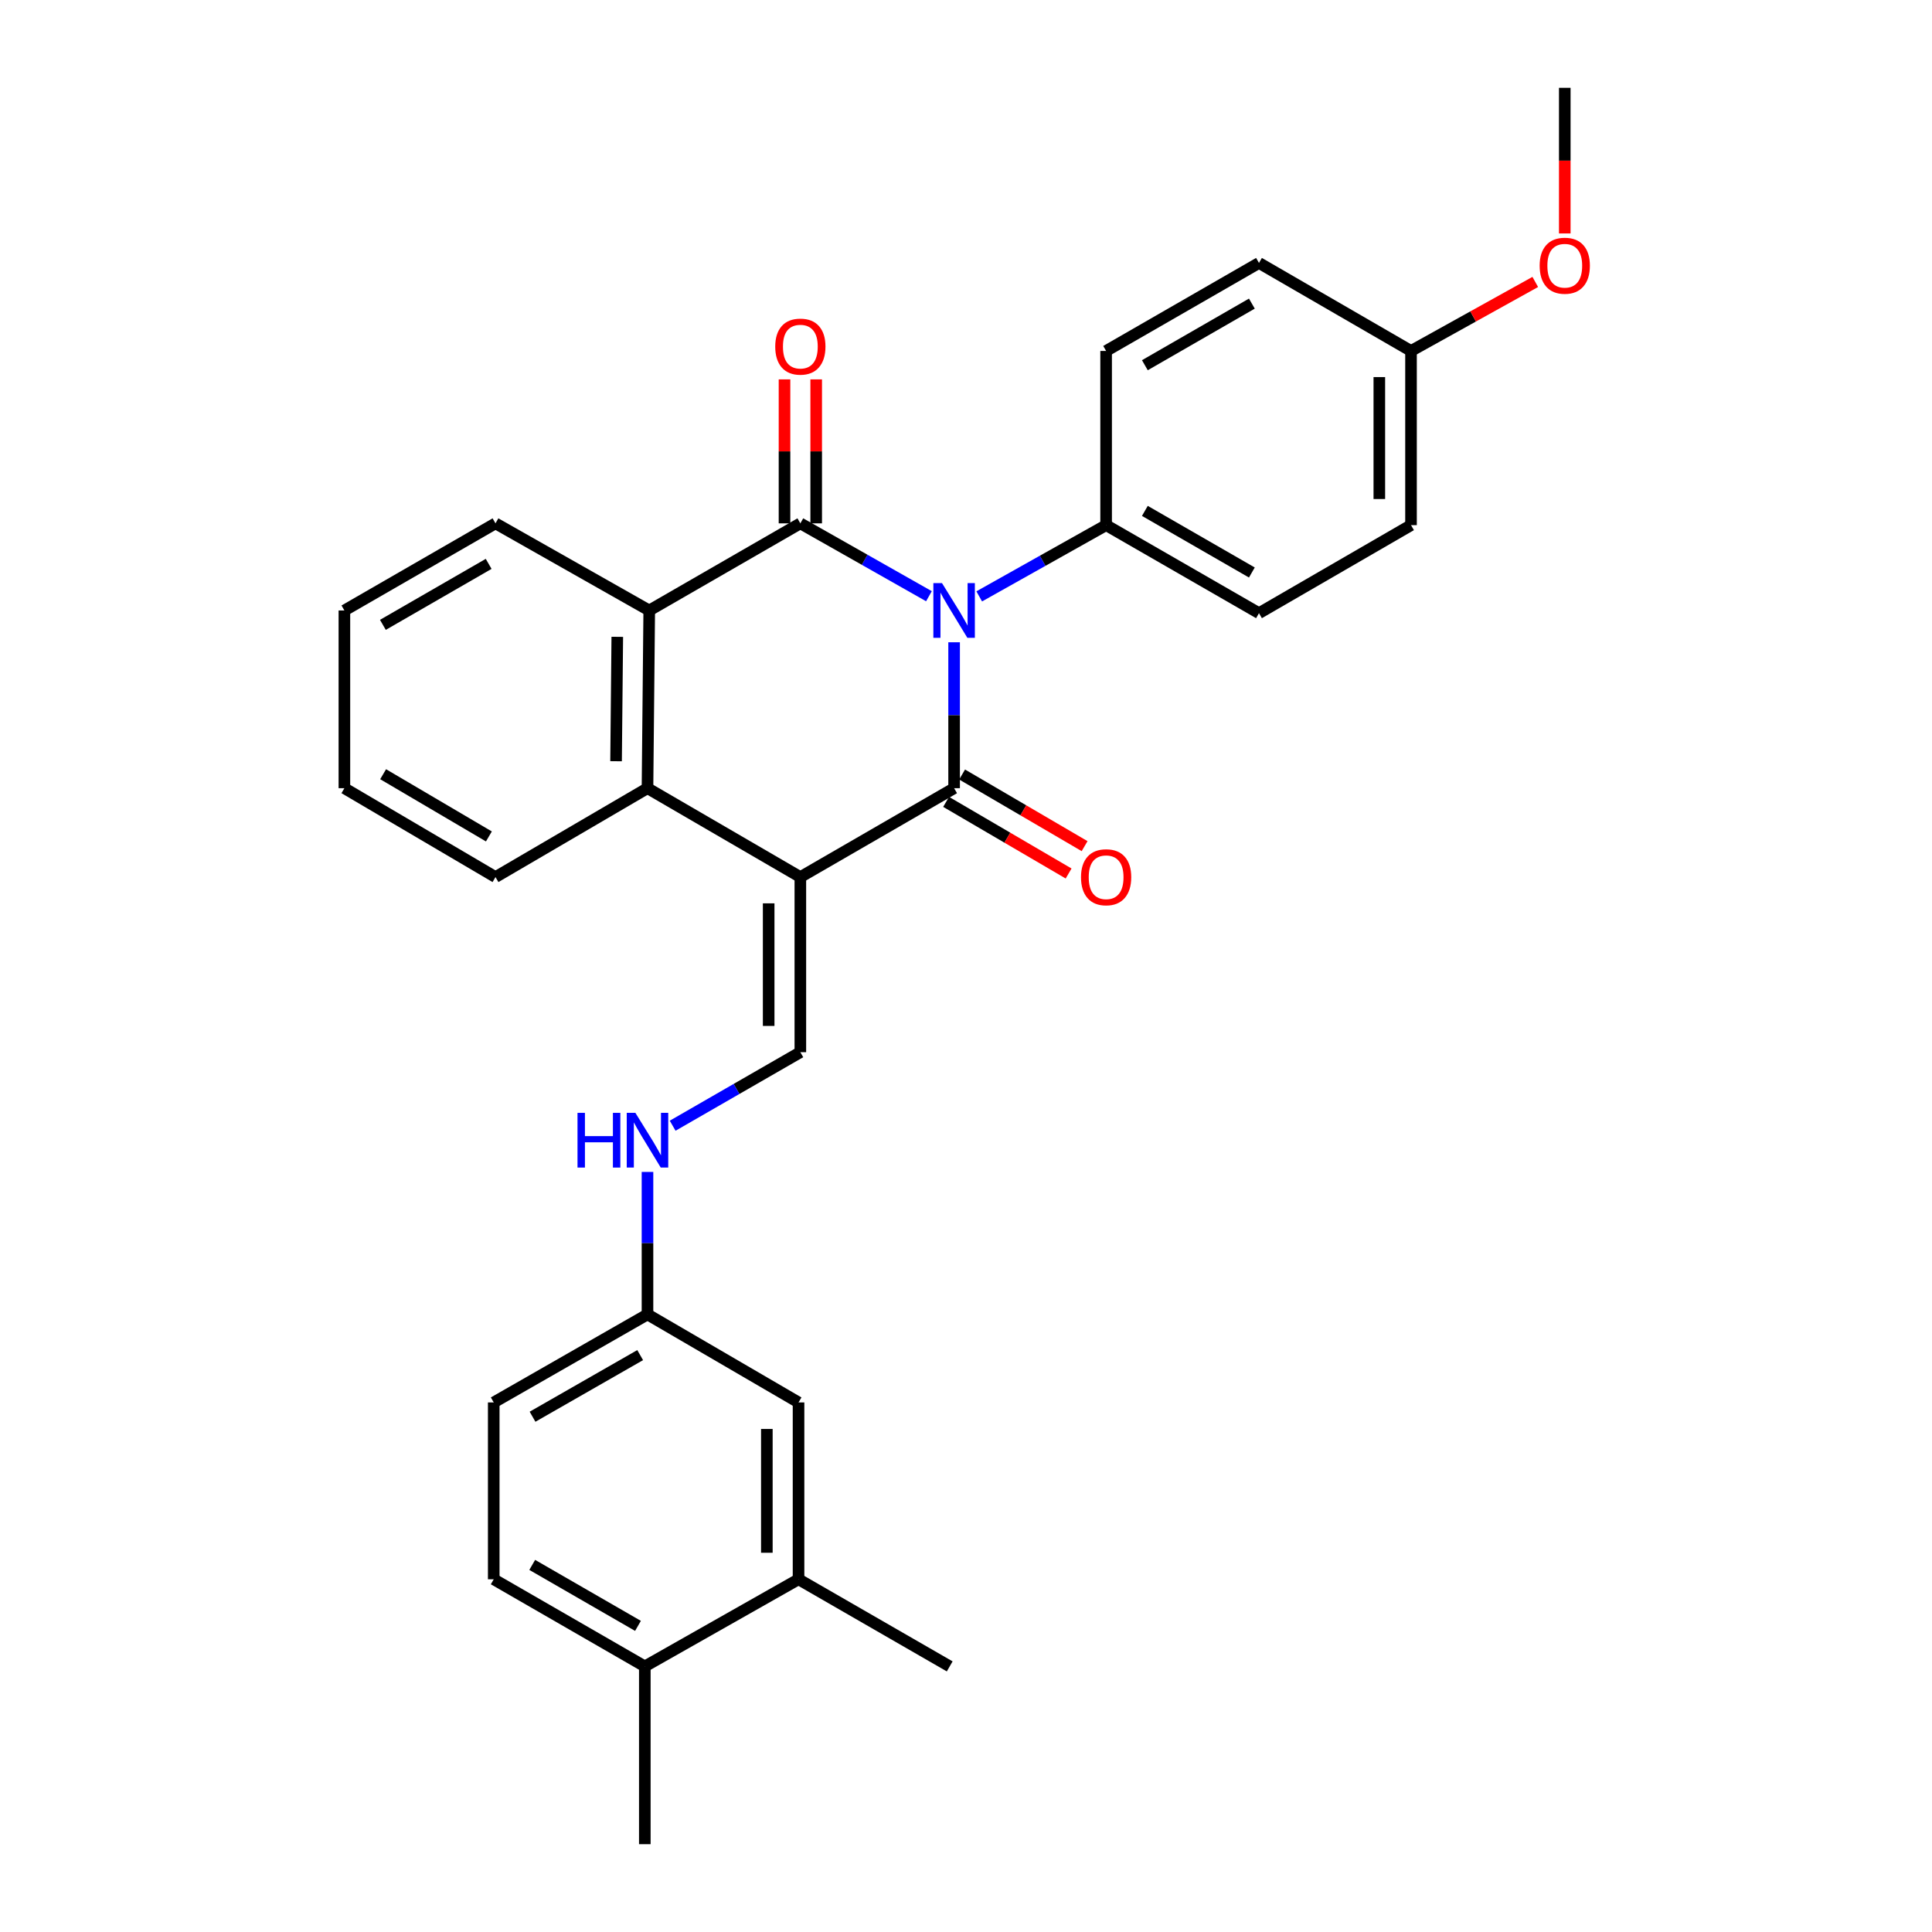 <?xml version='1.0' encoding='iso-8859-1'?>
<svg version='1.1' baseProfile='full'
              xmlns='http://www.w3.org/2000/svg'
                      xmlns:rdkit='http://www.rdkit.org/xml'
                      xmlns:xlink='http://www.w3.org/1999/xlink'
                  xml:space='preserve'
width='1000px' height='1000px' viewBox='0 0 1000 1000'>
<!-- END OF HEADER -->
<rect style='opacity:1.0;fill:#FFFFFF;stroke:none' width='1000' height='1000' x='0' y='0'> </rect>
<path class='bond-1' d='M 493.845,332.442 L 493.845,370.205' style='fill:none;fill-rule:evenodd;stroke:#0000FF;stroke-width:6px;stroke-linecap:butt;stroke-linejoin:miter;stroke-opacity:1' />
<path class='bond-1' d='M 493.845,370.205 L 493.845,407.968' style='fill:none;fill-rule:evenodd;stroke:#000000;stroke-width:6px;stroke-linecap:butt;stroke-linejoin:miter;stroke-opacity:1' />
<path class='bond-2' d='M 480.818,308.601 L 447.539,289.744' style='fill:none;fill-rule:evenodd;stroke:#0000FF;stroke-width:6px;stroke-linecap:butt;stroke-linejoin:miter;stroke-opacity:1' />
<path class='bond-2' d='M 447.539,289.744 L 414.26,270.887' style='fill:none;fill-rule:evenodd;stroke:#000000;stroke-width:6px;stroke-linecap:butt;stroke-linejoin:miter;stroke-opacity:1' />
<path class='bond-6' d='M 506.841,308.687 L 539.684,290.252' style='fill:none;fill-rule:evenodd;stroke:#0000FF;stroke-width:6px;stroke-linecap:butt;stroke-linejoin:miter;stroke-opacity:1' />
<path class='bond-6' d='M 539.684,290.252 L 572.527,271.816' style='fill:none;fill-rule:evenodd;stroke:#000000;stroke-width:6px;stroke-linecap:butt;stroke-linejoin:miter;stroke-opacity:1' />
<path class='bond-0' d='M 414.26,453.975 L 493.845,407.968' style='fill:none;fill-rule:evenodd;stroke:#000000;stroke-width:6px;stroke-linecap:butt;stroke-linejoin:miter;stroke-opacity:1' />
<path class='bond-5' d='M 414.26,453.975 L 414.26,544.613' style='fill:none;fill-rule:evenodd;stroke:#000000;stroke-width:6px;stroke-linecap:butt;stroke-linejoin:miter;stroke-opacity:1' />
<path class='bond-5' d='M 397.859,467.571 L 397.859,531.017' style='fill:none;fill-rule:evenodd;stroke:#000000;stroke-width:6px;stroke-linecap:butt;stroke-linejoin:miter;stroke-opacity:1' />
<path class='bond-30' d='M 414.26,453.975 L 335.14,407.968' style='fill:none;fill-rule:evenodd;stroke:#000000;stroke-width:6px;stroke-linecap:butt;stroke-linejoin:miter;stroke-opacity:1' />
<path class='bond-7' d='M 489.705,415.048 L 521.407,433.584' style='fill:none;fill-rule:evenodd;stroke:#000000;stroke-width:6px;stroke-linecap:butt;stroke-linejoin:miter;stroke-opacity:1' />
<path class='bond-7' d='M 521.407,433.584 L 553.109,452.121' style='fill:none;fill-rule:evenodd;stroke:#FF0000;stroke-width:6px;stroke-linecap:butt;stroke-linejoin:miter;stroke-opacity:1' />
<path class='bond-7' d='M 497.984,400.889 L 529.686,419.425' style='fill:none;fill-rule:evenodd;stroke:#000000;stroke-width:6px;stroke-linecap:butt;stroke-linejoin:miter;stroke-opacity:1' />
<path class='bond-7' d='M 529.686,419.425 L 561.388,437.962' style='fill:none;fill-rule:evenodd;stroke:#FF0000;stroke-width:6px;stroke-linecap:butt;stroke-linejoin:miter;stroke-opacity:1' />
<path class='bond-4' d='M 414.26,270.887 L 336.042,315.982' style='fill:none;fill-rule:evenodd;stroke:#000000;stroke-width:6px;stroke-linecap:butt;stroke-linejoin:miter;stroke-opacity:1' />
<path class='bond-8' d='M 422.461,270.887 L 422.461,233.628' style='fill:none;fill-rule:evenodd;stroke:#000000;stroke-width:6px;stroke-linecap:butt;stroke-linejoin:miter;stroke-opacity:1' />
<path class='bond-8' d='M 422.461,233.628 L 422.461,196.369' style='fill:none;fill-rule:evenodd;stroke:#FF0000;stroke-width:6px;stroke-linecap:butt;stroke-linejoin:miter;stroke-opacity:1' />
<path class='bond-8' d='M 406.059,270.887 L 406.059,233.628' style='fill:none;fill-rule:evenodd;stroke:#000000;stroke-width:6px;stroke-linecap:butt;stroke-linejoin:miter;stroke-opacity:1' />
<path class='bond-8' d='M 406.059,233.628 L 406.059,196.369' style='fill:none;fill-rule:evenodd;stroke:#FF0000;stroke-width:6px;stroke-linecap:butt;stroke-linejoin:miter;stroke-opacity:1' />
<path class='bond-3' d='M 335.14,407.968 L 336.042,315.982' style='fill:none;fill-rule:evenodd;stroke:#000000;stroke-width:6px;stroke-linecap:butt;stroke-linejoin:miter;stroke-opacity:1' />
<path class='bond-3' d='M 318.875,394.01 L 319.506,329.619' style='fill:none;fill-rule:evenodd;stroke:#000000;stroke-width:6px;stroke-linecap:butt;stroke-linejoin:miter;stroke-opacity:1' />
<path class='bond-21' d='M 335.14,407.968 L 256.467,453.975' style='fill:none;fill-rule:evenodd;stroke:#000000;stroke-width:6px;stroke-linecap:butt;stroke-linejoin:miter;stroke-opacity:1' />
<path class='bond-22' d='M 336.042,315.982 L 256.467,270.887' style='fill:none;fill-rule:evenodd;stroke:#000000;stroke-width:6px;stroke-linecap:butt;stroke-linejoin:miter;stroke-opacity:1' />
<path class='bond-9' d='M 414.26,544.613 L 381.212,563.643' style='fill:none;fill-rule:evenodd;stroke:#000000;stroke-width:6px;stroke-linecap:butt;stroke-linejoin:miter;stroke-opacity:1' />
<path class='bond-9' d='M 381.212,563.643 L 348.163,582.674' style='fill:none;fill-rule:evenodd;stroke:#0000FF;stroke-width:6px;stroke-linecap:butt;stroke-linejoin:miter;stroke-opacity:1' />
<path class='bond-13' d='M 572.527,271.816 L 651.647,317.376' style='fill:none;fill-rule:evenodd;stroke:#000000;stroke-width:6px;stroke-linecap:butt;stroke-linejoin:miter;stroke-opacity:1' />
<path class='bond-13' d='M 592.58,264.437 L 647.964,296.329' style='fill:none;fill-rule:evenodd;stroke:#000000;stroke-width:6px;stroke-linecap:butt;stroke-linejoin:miter;stroke-opacity:1' />
<path class='bond-14' d='M 572.527,271.816 L 572.527,181.652' style='fill:none;fill-rule:evenodd;stroke:#000000;stroke-width:6px;stroke-linecap:butt;stroke-linejoin:miter;stroke-opacity:1' />
<path class='bond-15' d='M 335.14,606.587 L 335.14,643.462' style='fill:none;fill-rule:evenodd;stroke:#0000FF;stroke-width:6px;stroke-linecap:butt;stroke-linejoin:miter;stroke-opacity:1' />
<path class='bond-15' d='M 335.14,643.462 L 335.14,680.337' style='fill:none;fill-rule:evenodd;stroke:#000000;stroke-width:6px;stroke-linecap:butt;stroke-linejoin:miter;stroke-opacity:1' />
<path class='bond-10' d='M 413.322,817.436 L 413.322,725.897' style='fill:none;fill-rule:evenodd;stroke:#000000;stroke-width:6px;stroke-linecap:butt;stroke-linejoin:miter;stroke-opacity:1' />
<path class='bond-10' d='M 396.92,803.706 L 396.92,739.628' style='fill:none;fill-rule:evenodd;stroke:#000000;stroke-width:6px;stroke-linecap:butt;stroke-linejoin:miter;stroke-opacity:1' />
<path class='bond-24' d='M 413.322,817.436 L 491.567,862.523' style='fill:none;fill-rule:evenodd;stroke:#000000;stroke-width:6px;stroke-linecap:butt;stroke-linejoin:miter;stroke-opacity:1' />
<path class='bond-32' d='M 413.322,817.436 L 333.755,862.523' style='fill:none;fill-rule:evenodd;stroke:#000000;stroke-width:6px;stroke-linecap:butt;stroke-linejoin:miter;stroke-opacity:1' />
<path class='bond-11' d='M 333.755,862.523 L 255.556,817.436' style='fill:none;fill-rule:evenodd;stroke:#000000;stroke-width:6px;stroke-linecap:butt;stroke-linejoin:miter;stroke-opacity:1' />
<path class='bond-11' d='M 330.218,841.551 L 275.478,809.99' style='fill:none;fill-rule:evenodd;stroke:#000000;stroke-width:6px;stroke-linecap:butt;stroke-linejoin:miter;stroke-opacity:1' />
<path class='bond-25' d='M 333.755,862.523 L 333.755,954.545' style='fill:none;fill-rule:evenodd;stroke:#000000;stroke-width:6px;stroke-linecap:butt;stroke-linejoin:miter;stroke-opacity:1' />
<path class='bond-12' d='M 413.322,725.897 L 335.14,680.337' style='fill:none;fill-rule:evenodd;stroke:#000000;stroke-width:6px;stroke-linecap:butt;stroke-linejoin:miter;stroke-opacity:1' />
<path class='bond-19' d='M 651.647,317.376 L 730.339,271.816' style='fill:none;fill-rule:evenodd;stroke:#000000;stroke-width:6px;stroke-linecap:butt;stroke-linejoin:miter;stroke-opacity:1' />
<path class='bond-20' d='M 572.527,181.652 L 651.647,136.101' style='fill:none;fill-rule:evenodd;stroke:#000000;stroke-width:6px;stroke-linecap:butt;stroke-linejoin:miter;stroke-opacity:1' />
<path class='bond-20' d='M 592.579,189.034 L 647.963,157.148' style='fill:none;fill-rule:evenodd;stroke:#000000;stroke-width:6px;stroke-linecap:butt;stroke-linejoin:miter;stroke-opacity:1' />
<path class='bond-18' d='M 335.14,680.337 L 255.556,725.897' style='fill:none;fill-rule:evenodd;stroke:#000000;stroke-width:6px;stroke-linecap:butt;stroke-linejoin:miter;stroke-opacity:1' />
<path class='bond-18' d='M 331.351,701.405 L 275.642,733.297' style='fill:none;fill-rule:evenodd;stroke:#000000;stroke-width:6px;stroke-linecap:butt;stroke-linejoin:miter;stroke-opacity:1' />
<path class='bond-16' d='M 255.556,817.436 L 255.556,725.897' style='fill:none;fill-rule:evenodd;stroke:#000000;stroke-width:6px;stroke-linecap:butt;stroke-linejoin:miter;stroke-opacity:1' />
<path class='bond-17' d='M 730.339,181.652 L 651.647,136.101' style='fill:none;fill-rule:evenodd;stroke:#000000;stroke-width:6px;stroke-linecap:butt;stroke-linejoin:miter;stroke-opacity:1' />
<path class='bond-23' d='M 730.339,181.652 L 762.493,163.793' style='fill:none;fill-rule:evenodd;stroke:#000000;stroke-width:6px;stroke-linecap:butt;stroke-linejoin:miter;stroke-opacity:1' />
<path class='bond-23' d='M 762.493,163.793 L 794.648,145.934' style='fill:none;fill-rule:evenodd;stroke:#FF0000;stroke-width:6px;stroke-linecap:butt;stroke-linejoin:miter;stroke-opacity:1' />
<path class='bond-29' d='M 730.339,181.652 L 730.339,271.816' style='fill:none;fill-rule:evenodd;stroke:#000000;stroke-width:6px;stroke-linecap:butt;stroke-linejoin:miter;stroke-opacity:1' />
<path class='bond-29' d='M 713.937,195.177 L 713.937,258.292' style='fill:none;fill-rule:evenodd;stroke:#000000;stroke-width:6px;stroke-linecap:butt;stroke-linejoin:miter;stroke-opacity:1' />
<path class='bond-31' d='M 256.467,453.975 L 178.258,407.968' style='fill:none;fill-rule:evenodd;stroke:#000000;stroke-width:6px;stroke-linecap:butt;stroke-linejoin:miter;stroke-opacity:1' />
<path class='bond-31' d='M 253.052,432.937 L 198.306,400.732' style='fill:none;fill-rule:evenodd;stroke:#000000;stroke-width:6px;stroke-linecap:butt;stroke-linejoin:miter;stroke-opacity:1' />
<path class='bond-27' d='M 256.467,270.887 L 178.258,315.982' style='fill:none;fill-rule:evenodd;stroke:#000000;stroke-width:6px;stroke-linecap:butt;stroke-linejoin:miter;stroke-opacity:1' />
<path class='bond-27' d='M 252.928,291.86 L 198.182,323.427' style='fill:none;fill-rule:evenodd;stroke:#000000;stroke-width:6px;stroke-linecap:butt;stroke-linejoin:miter;stroke-opacity:1' />
<path class='bond-26' d='M 809.924,120.83 L 809.924,83.142' style='fill:none;fill-rule:evenodd;stroke:#FF0000;stroke-width:6px;stroke-linecap:butt;stroke-linejoin:miter;stroke-opacity:1' />
<path class='bond-26' d='M 809.924,83.142 L 809.924,45.455' style='fill:none;fill-rule:evenodd;stroke:#000000;stroke-width:6px;stroke-linecap:butt;stroke-linejoin:miter;stroke-opacity:1' />
<path class='bond-28' d='M 178.258,315.982 L 178.258,407.968' style='fill:none;fill-rule:evenodd;stroke:#000000;stroke-width:6px;stroke-linecap:butt;stroke-linejoin:miter;stroke-opacity:1' />
<path  class='atom-0' d='M 487.585 301.822
L 496.865 316.822
Q 497.785 318.302, 499.265 320.982
Q 500.745 323.662, 500.825 323.822
L 500.825 301.822
L 504.585 301.822
L 504.585 330.142
L 500.705 330.142
L 490.745 313.742
Q 489.585 311.822, 488.345 309.622
Q 487.145 307.422, 486.785 306.742
L 486.785 330.142
L 483.105 330.142
L 483.105 301.822
L 487.585 301.822
' fill='#0000FF'/>
<path  class='atom-8' d='M 559.527 454.055
Q 559.527 447.255, 562.887 443.455
Q 566.247 439.655, 572.527 439.655
Q 578.807 439.655, 582.167 443.455
Q 585.527 447.255, 585.527 454.055
Q 585.527 460.935, 582.127 464.855
Q 578.727 468.735, 572.527 468.735
Q 566.287 468.735, 562.887 464.855
Q 559.527 460.975, 559.527 454.055
M 572.527 465.535
Q 576.847 465.535, 579.167 462.655
Q 581.527 459.735, 581.527 454.055
Q 581.527 448.495, 579.167 445.695
Q 576.847 442.855, 572.527 442.855
Q 568.207 442.855, 565.847 445.655
Q 563.527 448.455, 563.527 454.055
Q 563.527 459.775, 565.847 462.655
Q 568.207 465.535, 572.527 465.535
' fill='#FF0000'/>
<path  class='atom-9' d='M 401.26 179.4
Q 401.26 172.6, 404.62 168.8
Q 407.98 165, 414.26 165
Q 420.54 165, 423.9 168.8
Q 427.26 172.6, 427.26 179.4
Q 427.26 186.28, 423.86 190.2
Q 420.46 194.08, 414.26 194.08
Q 408.02 194.08, 404.62 190.2
Q 401.26 186.32, 401.26 179.4
M 414.26 190.88
Q 418.58 190.88, 420.9 188
Q 423.26 185.08, 423.26 179.4
Q 423.26 173.84, 420.9 171.04
Q 418.58 168.2, 414.26 168.2
Q 409.94 168.2, 407.58 171
Q 405.26 173.8, 405.26 179.4
Q 405.26 185.12, 407.58 188
Q 409.94 190.88, 414.26 190.88
' fill='#FF0000'/>
<path  class='atom-10' d='M 298.92 576.013
L 302.76 576.013
L 302.76 588.053
L 317.24 588.053
L 317.24 576.013
L 321.08 576.013
L 321.08 604.333
L 317.24 604.333
L 317.24 591.253
L 302.76 591.253
L 302.76 604.333
L 298.92 604.333
L 298.92 576.013
' fill='#0000FF'/>
<path  class='atom-10' d='M 328.88 576.013
L 338.16 591.013
Q 339.08 592.493, 340.56 595.173
Q 342.04 597.853, 342.12 598.013
L 342.12 576.013
L 345.88 576.013
L 345.88 604.333
L 342 604.333
L 332.04 587.933
Q 330.88 586.013, 329.64 583.813
Q 328.44 581.613, 328.08 580.933
L 328.08 604.333
L 324.4 604.333
L 324.4 576.013
L 328.88 576.013
' fill='#0000FF'/>
<path  class='atom-24' d='M 796.924 137.53
Q 796.924 130.73, 800.284 126.93
Q 803.644 123.13, 809.924 123.13
Q 816.204 123.13, 819.564 126.93
Q 822.924 130.73, 822.924 137.53
Q 822.924 144.41, 819.524 148.33
Q 816.124 152.21, 809.924 152.21
Q 803.684 152.21, 800.284 148.33
Q 796.924 144.45, 796.924 137.53
M 809.924 149.01
Q 814.244 149.01, 816.564 146.13
Q 818.924 143.21, 818.924 137.53
Q 818.924 131.97, 816.564 129.17
Q 814.244 126.33, 809.924 126.33
Q 805.604 126.33, 803.244 129.13
Q 800.924 131.93, 800.924 137.53
Q 800.924 143.25, 803.244 146.13
Q 805.604 149.01, 809.924 149.01
' fill='#FF0000'/>
</svg>
